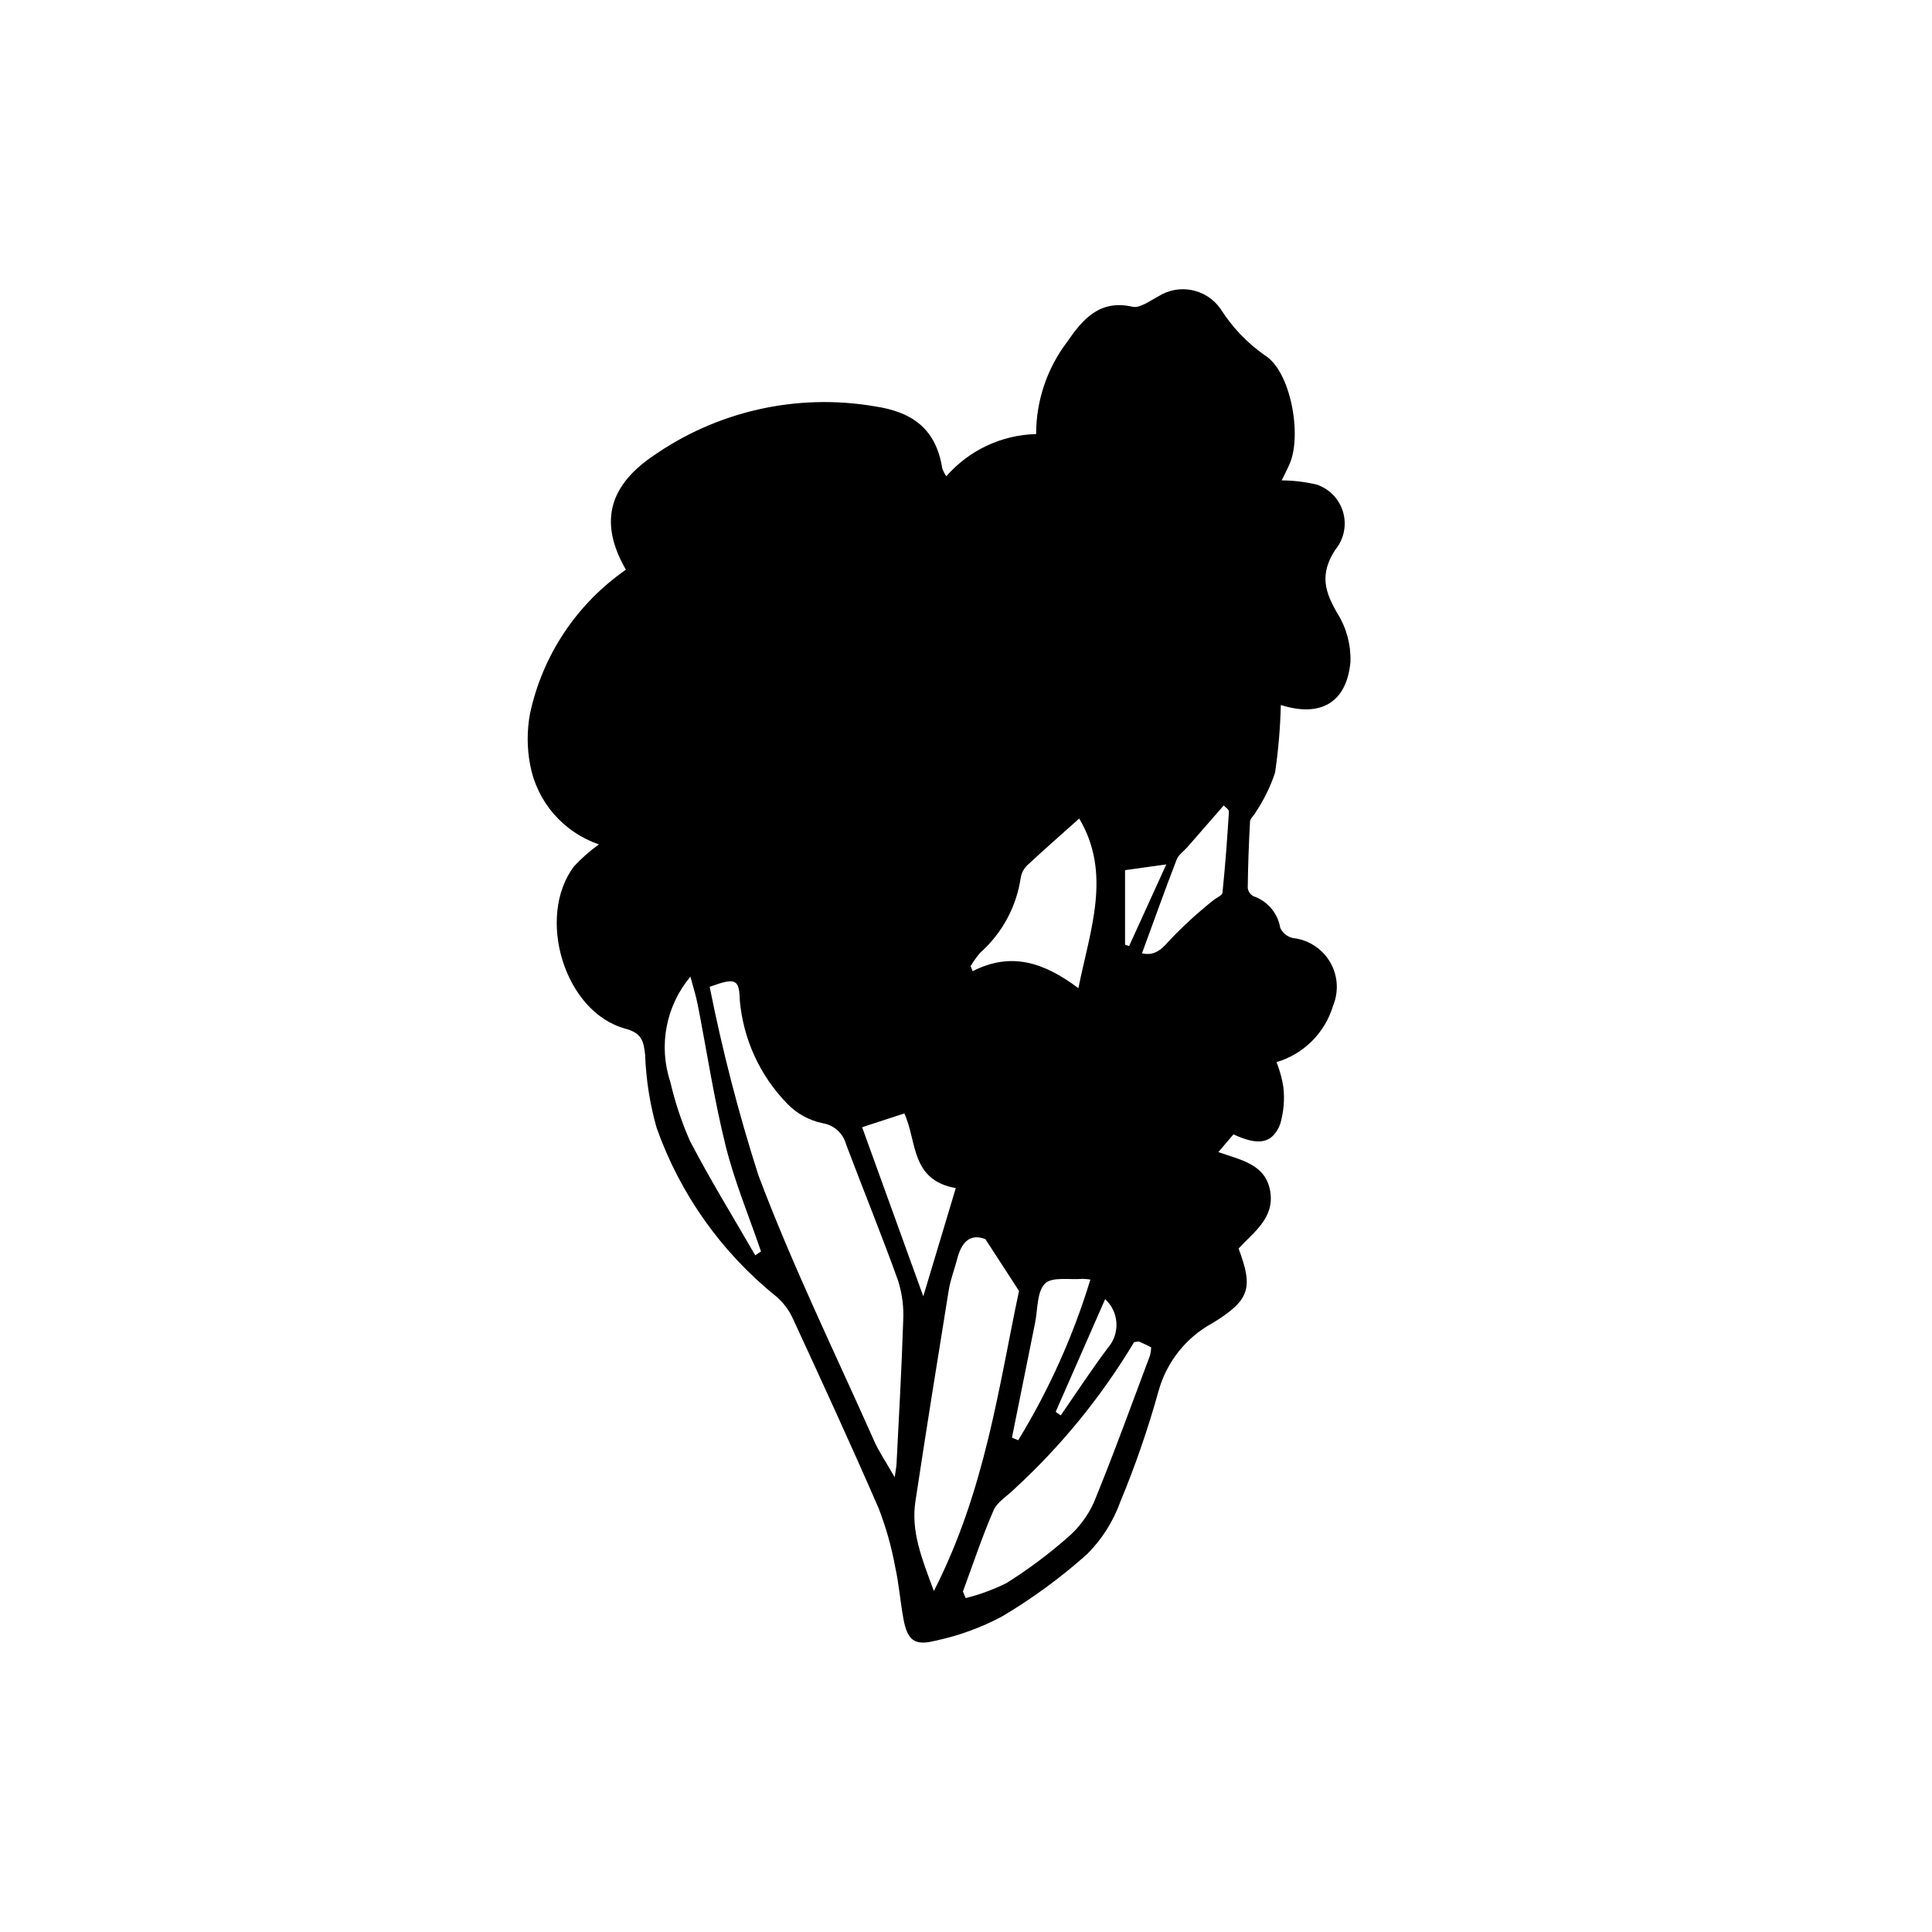 <?xml version="1.0" encoding="UTF-8"?>
<!-- Uploaded to: SVG Repo, www.svgrepo.com, Generator: SVG Repo Mixer Tools -->
<svg fill="#000000" width="800px" height="800px" version="1.1" viewBox="144 144 512 512" xmlns="http://www.w3.org/2000/svg">
 <path d="m309.87 294.98c-6.848-11.875-4.988-21.617 6.715-29.809v0.004c17.184-12.191 38.512-17.043 59.277-13.484 10.258 1.523 16.23 6.238 17.848 16.445 0.266 0.738 0.629 1.438 1.078 2.078 6.012-6.902 14.645-10.957 23.793-11.18 0.004-8.836 2.898-17.426 8.242-24.461 3.969-5.773 8.539-11.316 17.289-9.281 1.953 0.453 4.602-1.566 6.793-2.711 5.504-3.539 12.824-2.086 16.559 3.285 3.035 4.789 6.977 8.941 11.602 12.215 6.992 4.133 10.008 21.133 6.734 28.77-0.641 1.492-1.402 2.934-2.133 4.453v0.004c3.148 0.016 6.281 0.398 9.344 1.137 3.375 1.16 5.965 3.898 6.938 7.332 0.973 3.434 0.203 7.125-2.062 9.879-4.285 6.586-2.805 11.195 0.648 17.074 2.34 3.816 3.504 8.238 3.348 12.715-1.016 10.828-7.988 14.723-18.453 11.383-0.145 6-0.652 11.988-1.523 17.93-1.238 3.723-2.973 7.266-5.156 10.527-0.438 0.848-1.434 1.594-1.48 2.426-0.328 5.863-0.531 11.734-0.609 17.609v-0.004c0.117 0.934 0.68 1.75 1.512 2.188 3.734 1.281 6.469 4.508 7.109 8.406 0.652 1.367 1.895 2.356 3.371 2.688 4.066 0.441 7.691 2.769 9.785 6.289 2.094 3.516 2.406 7.812 0.852 11.598-2.141 7.211-7.781 12.852-14.996 14.992 0.859 2.152 1.469 4.394 1.82 6.68 0.363 3.262 0.074 6.559-0.844 9.707-2.019 5.215-5.754 5.859-12.387 2.75l-4.004 4.699c6.019 2.125 12.574 3.203 13.75 10.445 1.141 7.043-4.375 10.766-8.398 15.113 3.91 10.41 3.055 13.645-6.828 19.719l0.004-0.004c-7.055 3.809-12.25 10.328-14.383 18.059-2.785 10.012-6.18 19.848-10.168 29.445-1.871 5.156-4.848 9.844-8.719 13.73-6.992 6.258-14.582 11.816-22.656 16.594-5.582 2.969-11.559 5.133-17.746 6.426-5.441 1.379-7.289-0.254-8.309-5.785-0.848-4.606-1.195-9.316-2.211-13.883-0.965-5.269-2.426-10.438-4.359-15.434-7.34-16.906-15.051-33.648-22.777-50.383-1.043-2.269-2.578-4.277-4.492-5.879-14.465-11.66-25.402-27.117-31.59-44.637-1.773-6.269-2.793-12.727-3.027-19.238-0.379-3.598-0.84-5.801-5.207-6.981-16.281-4.398-23.734-29.719-13.625-43.051 1.996-2.144 4.203-4.086 6.582-5.797-4.641-1.582-8.777-4.375-11.984-8.09-3.207-3.711-5.363-8.211-6.254-13.035-0.836-4.434-0.852-8.977-0.047-13.414 3.293-15.527 12.391-29.211 25.438-38.254zm71.238 240.51c0.285-2.066 0.441-2.809 0.48-3.551 0.625-12.562 1.363-25.121 1.758-37.691h-0.004c0.223-3.66-0.227-7.332-1.332-10.832-4.356-12.145-9.25-24.098-13.797-36.18v0.004c-0.789-2.91-3.207-5.086-6.18-5.574-3.613-0.738-6.914-2.562-9.461-5.231-7.199-7.402-11.621-17.062-12.52-27.348-0.16-5.648-1.066-6.07-7.984-3.574 3.348 16.84 7.644 33.473 12.871 49.824 9 23.965 20.297 47.066 30.707 70.496 1.32 2.969 3.195 5.691 5.461 9.656zm10.375 30.137c13.656-26.668 17.227-54.465 22.566-79.512-3.617-5.57-6.144-9.469-8.914-13.738-4.207-1.613-6.359 0.977-7.477 5.269-0.715 2.75-1.773 5.434-2.227 8.223-3.027 18.672-6.012 37.352-8.844 56.055-1.191 7.894 1.664 15.047 4.894 23.703zm7.699 0.148 0.723 1.738h-0.004c3.723-0.93 7.336-2.254 10.777-3.953 5.684-3.562 11.07-7.57 16.117-11.988 3.047-2.582 5.477-5.812 7.109-9.457 5.273-12.844 9.977-25.922 14.867-38.922h0.004c0.172-0.699 0.27-1.414 0.297-2.137-1.082-0.527-2.098-1.059-3.148-1.508-0.262-0.109-0.637 0.051-1.383 0.137-8.66 14.453-19.363 27.578-31.781 38.961-1.859 1.859-4.492 3.375-5.461 5.613-3.043 7.027-5.461 14.324-8.121 21.516zm30.598-159.89c3.184-15.715 8.859-30.391 0.223-44.969-4.625 4.137-9.238 8.172-13.723 12.348-0.926 0.867-1.543 2.008-1.762 3.258-1.113 7.695-4.91 14.754-10.719 19.926-0.961 1.105-1.82 2.301-2.566 3.562l0.52 1.375c10.219-5.262 19.039-2.281 28.027 4.5zm-85.633 70.789 1.523-1.035c-3.18-9.32-7.004-18.48-9.375-28-3.07-12.332-4.953-24.961-7.406-37.453-0.445-2.277-1.164-4.504-1.918-7.359v-0.004c-6.496 7.734-8.516 18.285-5.336 27.871 1.238 5.356 2.977 10.59 5.188 15.625 5.371 10.328 11.504 20.262 17.324 30.355zm53.145-17.816c-12.055-2.121-10.254-12.516-13.637-19.789l-11.184 3.656c5.535 15.309 10.938 30.246 16.207 44.812 2.797-9.305 5.648-18.801 8.613-28.68zm49.348-62.227c2.871 0.676 4.871-0.559 7.129-3.242 3.629-3.848 7.531-7.43 11.672-10.723 0.836-0.742 2.445-1.32 2.523-2.098 0.742-7.144 1.266-14.312 1.711-21.48 0.035-0.555-0.969-1.172-1.375-1.637-3.324 3.812-6.461 7.414-9.602 11.008-0.973 1.113-2.383 2.051-2.879 3.34-3.168 8.23-6.141 16.535-9.18 24.832zm-34.465 128.36 1.66 0.68c8.148-13.328 14.574-27.633 19.129-42.574-0.672-0.105-1.352-0.168-2.031-0.184-3.445 0.293-8.141-0.625-10.008 1.258-2.168 2.188-1.891 6.824-2.621 10.414-2.059 10.133-4.102 20.266-6.129 30.406zm11.594-6.836 1.336 0.941c4.164-6.004 8.156-12.145 12.551-17.973 3.242-3.793 2.894-9.473-0.785-12.844-4.438 10.117-8.77 19.996-13.102 29.875zm29.316-145.08-10.934 1.523v19.762l1.07 0.359c3.133-6.871 6.262-13.742 9.863-21.648z"/>
</svg>